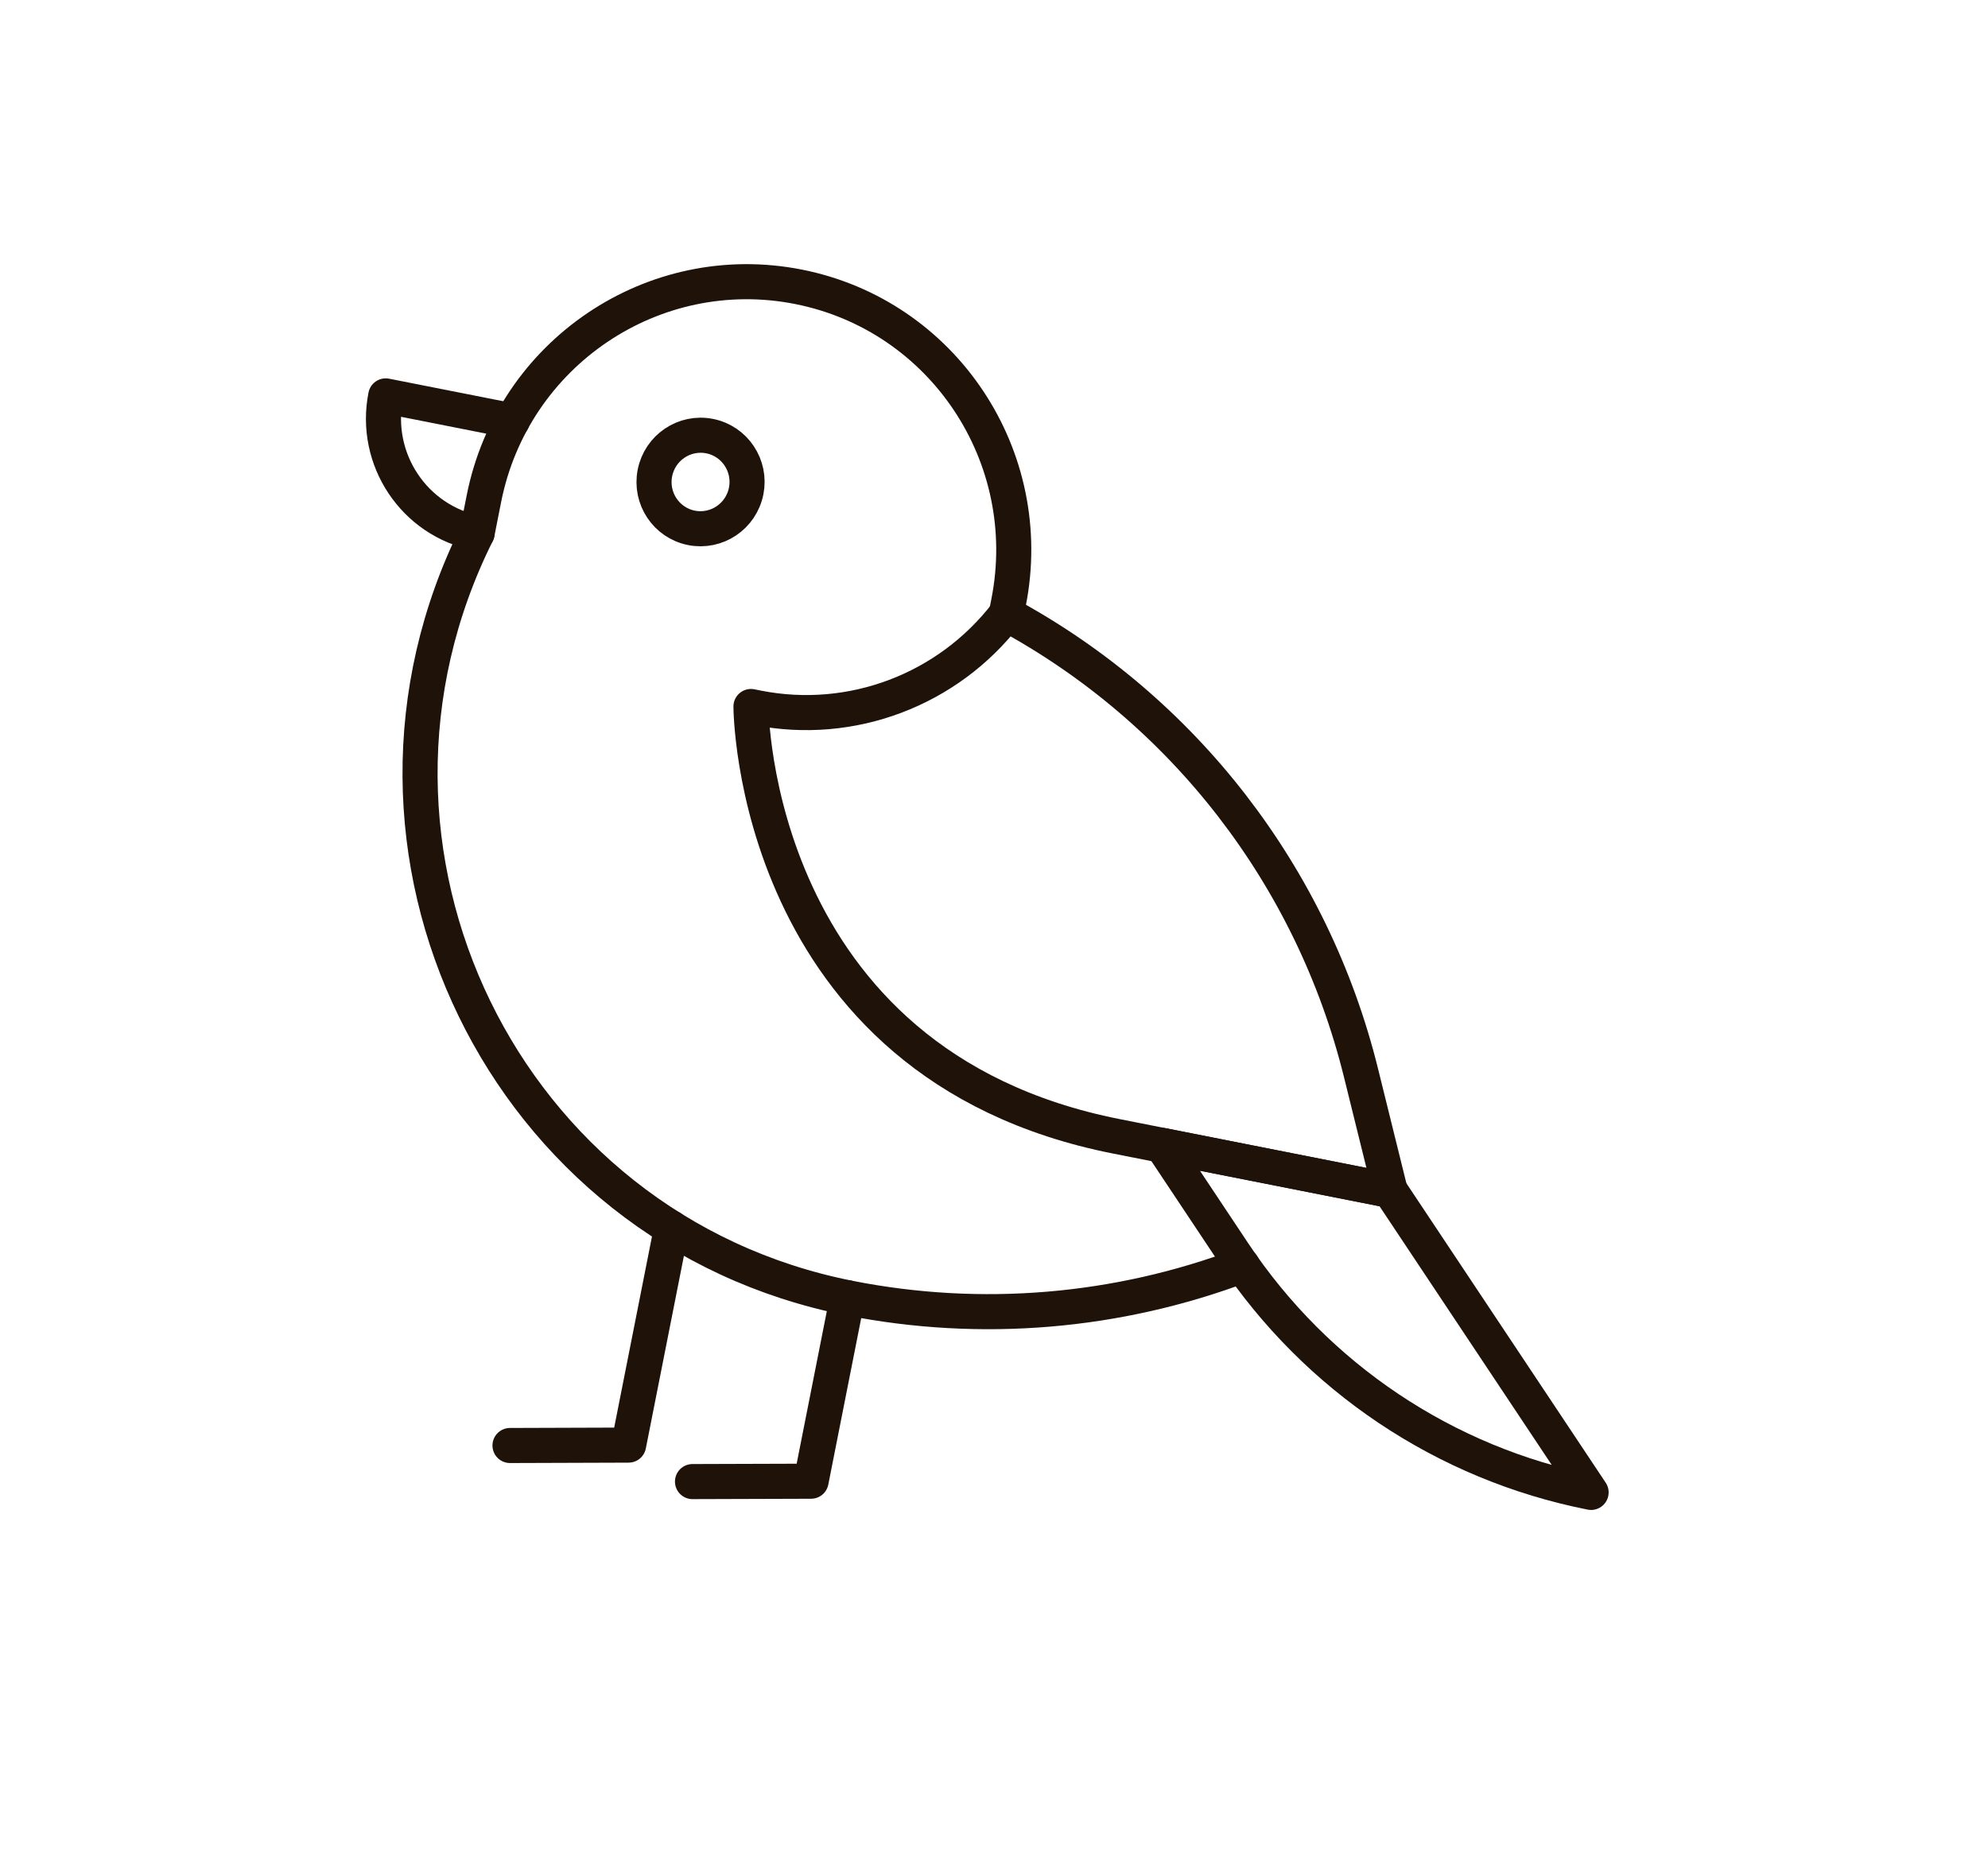 <?xml version="1.0" encoding="UTF-8"?> <svg xmlns="http://www.w3.org/2000/svg" width="85" height="80" viewBox="0 0 85 80" fill="none"><path d="M36.231 55.487L34.679 63.335L29.609 63.351" stroke="#1E1209" stroke-width="1.5" stroke-linecap="round" stroke-linejoin="round"></path><path d="M28.712 52.512L26.877 61.791L21.806 61.808" stroke="#1E1209" stroke-width="1.5" stroke-linecap="round" stroke-linejoin="round"></path><path d="M21.902 17.997L16.492 16.928C15.957 19.637 17.706 22.264 20.399 22.797" stroke="#1E1209" stroke-width="1.5" stroke-linecap="round" stroke-linejoin="round"></path><path d="M59.435 50.902L49.681 48.973L52.751 53.585C56.289 58.899 61.785 62.579 68.03 63.814L59.435 50.902Z" stroke="#1E1209" stroke-width="1.5" stroke-linecap="round" stroke-linejoin="round"></path><path d="M58.191 45.873C56.114 37.472 50.608 30.349 43.026 26.253C40.519 29.505 36.403 31.058 32.393 30.266L32.109 30.209C32.109 30.209 32.125 45.502 47.73 48.588L59.435 50.903L58.191 45.873Z" stroke="#1E1209" stroke-width="1.5" stroke-linecap="round" stroke-linejoin="round"></path><path d="M43.026 26.252L43.123 25.762C44.355 19.532 40.332 13.488 34.138 12.263C27.943 11.038 21.922 15.095 20.69 21.326L20.399 22.797C13.644 36.33 21.553 52.584 36.312 55.503C41.966 56.621 47.783 56.117 53.118 54.107" stroke="#1E1209" stroke-width="1.5" stroke-linecap="round" stroke-linejoin="round"></path><path d="M29.565 22.571C30.642 22.784 31.689 22.079 31.904 20.995C32.118 19.912 31.418 18.86 30.341 18.648C29.264 18.434 28.216 19.14 28.002 20.224C27.788 21.307 28.488 22.358 29.565 22.571Z" stroke="#1E1209" stroke-width="1.5" stroke-linecap="round" stroke-linejoin="round"></path></svg> 